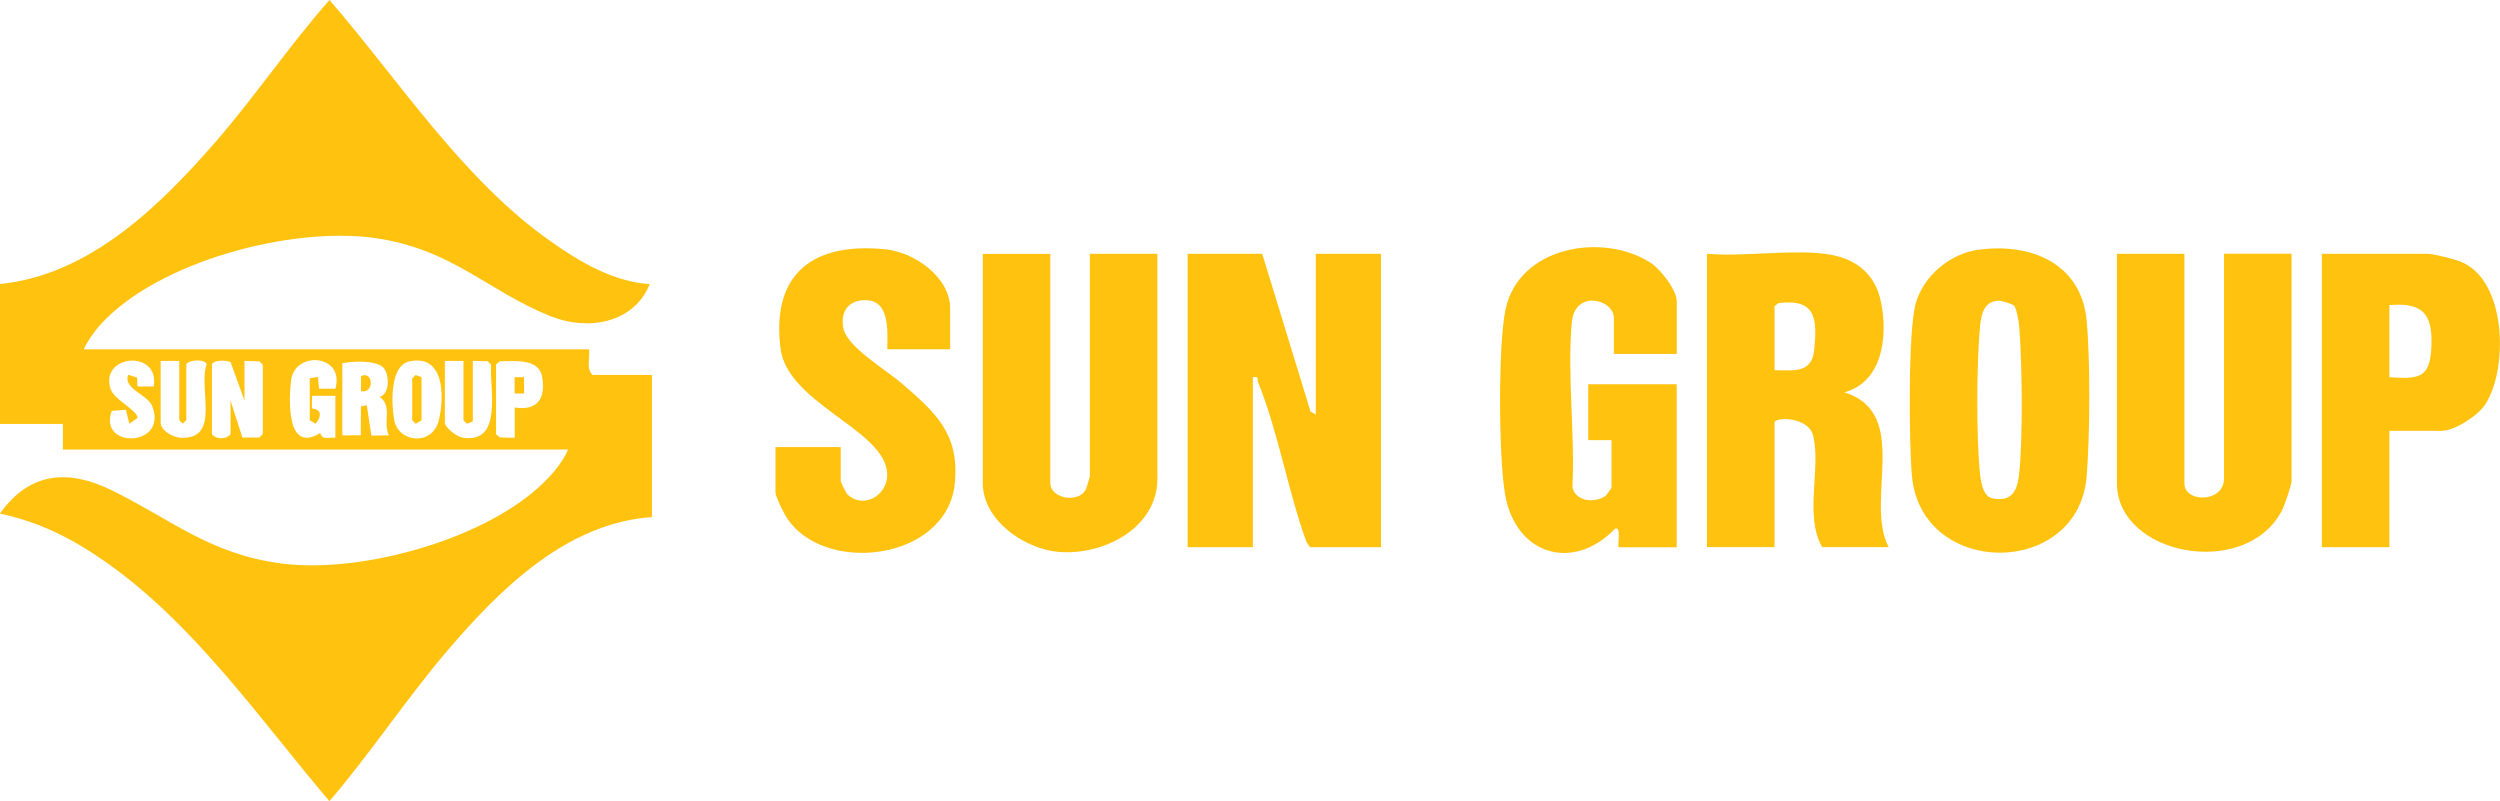 <svg xmlns="http://www.w3.org/2000/svg" id="uuid-e7f317ca-1a99-4f4d-976e-0c07c32d2f25" viewBox="0 0 341.5 109.42"><defs><style>.uuid-880fbe78-d837-43e3-b74d-ca9b27084d6f{fill:#ffc20f;}</style></defs><g id="uuid-465bcd8d-9c1f-4ff2-a827-2079c6530822"><path class="uuid-880fbe78-d837-43e3-b74d-ca9b27084d6f" d="M172.42,34.67l6.6,21.55.71.4v-21.95h8.91v40.08h-9.7l-.5-.77c-2.5-6.91-3.85-15.01-6.58-21.75-.2-.48.19-.86-.72-.7v23.22h-8.91v-40.08h10.18Z"></path><path class="uuid-880fbe78-d837-43e3-b74d-ca9b27084d6f" d="M143.47,34.67v31.33c0,2.05,3.67,2.77,4.79.98.13-.21.61-1.77.61-1.93v-30.38h9.23v30.7c0,6.82-7.43,10.54-13.51,10.02-4.64-.4-10.34-4.31-10.34-9.38v-31.33h9.23Z"></path><path class="uuid-880fbe78-d837-43e3-b74d-ca9b27084d6f" d="M129.79,47.71h-8.59c.05-2.79.37-7.19-3.63-6.67-2.03.27-2.78,1.99-2.34,3.9.58,2.51,5.89,5.65,7.89,7.38,4.65,4.02,7.96,6.89,7.31,13.68-1.04,10.76-18.35,12.65-23.16,4.39-.34-.59-1.34-2.59-1.34-3.12v-6.2h8.91v4.61c0,.19.73,1.69.96,1.9,2.32,2.09,5.9-.14,5.33-3.42-.99-5.71-13.64-9.2-14.53-16.65-1.23-10.3,4.64-14.46,14.4-13.45,3.92.41,8.79,3.8,8.79,8.07v5.57Z"></path><path class="uuid-880fbe78-d837-43e3-b74d-ca9b27084d6f" d="M249.24,34.67c4.05.48,6.87,2.54,7.71,6.6.95,4.57.26,10.89-5.01,12.32,9.19,2.88,2.7,14.74,6.05,21.15h-9.07c-2.51-4.26-.12-10.86-1.26-15.28-.67-2.58-5.26-2.51-5.26-1.74v17.02h-9.23v-40.08c5.07.44,11.11-.59,16.06,0ZM242.4,50.57c2.54.01,5.08.47,5.41-2.7.44-4.29.31-7.11-4.88-6.47l-.53.43v8.75Z"></path><path class="uuid-880fbe78-d837-43e3-b74d-ca9b27084d6f" d="M229.04,48.35h-8.59v-4.93c0-2.54-5.32-3.93-5.74.62-.65,7.12.46,15.3.08,22.53.43,1.94,3.04,2.18,4.48,1.2.11-.08.86-1.06.86-1.13v-6.52h-3.18v-7.63h12.09v22.27h-7.95c-.14-.35.41-2.91-.47-2.54-5.74,5.96-13.61,3.58-15.03-4.7-.87-5.05-.97-20.3.06-25.23,1.81-8.67,13.31-10.58,19.8-6.41,1.38.89,3.6,3.72,3.6,5.31v7.16Z"></path><path class="uuid-880fbe78-d837-43e3-b74d-ca9b27084d6f" d="M270.32,34.11c7.06-.96,13.96,1.85,14.71,9.62.52,5.41.45,15.84.01,21.32-1.1,13.92-22.58,13.94-23.87-.02-.4-4.36-.55-19.94.53-23.64s4.63-6.75,8.61-7.29ZM275.1,41.74c-.19-.2-1.66-.66-1.99-.66-2.4-.02-2.56,2.44-2.7,4.25-.4,5-.43,13.78,0,18.76.11,1.29.32,3.69,1.75,3.98,2.48.49,3.35-.81,3.62-3.05.57-4.84.45-15.36.05-20.34-.05-.62-.36-2.57-.72-2.94Z"></path><path class="uuid-880fbe78-d837-43e3-b74d-ca9b27084d6f" d="M298.39,34.67v31.33c0,2.74,5.41,2.7,5.41-.64v-30.7h9.23v31.02c0,.59-.98,3.42-1.33,4.08-4.95,9.45-22.53,6.13-22.53-3.76v-31.33h9.23Z"></path><path class="uuid-880fbe78-d837-43e3-b74d-ca9b27084d6f" d="M326.39,58.84v15.91h-9.23v-40.08h14.47c.79,0,3.52.7,4.38,1.03,6.42,2.4,6.67,14.67,3.47,19.55-1.01,1.54-4.17,3.6-5.95,3.6h-7.16ZM326.39,51.53c4.13.26,5.57.13,5.74-4.28s-1.19-5.94-5.74-5.58v9.86Z"></path><path class="uuid-880fbe78-d837-43e3-b74d-ca9b27084d6f" d="M0,38.8c12.23-1.24,21.75-10.59,29.43-19.4,5.44-6.25,10.09-13.19,15.58-19.4,9.58,11.07,18.16,24.5,30.28,33.02,3.96,2.79,8.54,5.48,13.46,5.79-2.17,5.4-8.49,6.4-13.48,4.41-8.78-3.51-13.53-9.27-24.26-10.73-11.29-1.54-29.51,3.22-37.33,11.9-.78.86-1.76,2.26-2.24,3.33h69.03c.14,1.14-.43,2.66.48,3.5h8.11v19.41c-11.69.8-20.82,9.89-27.99,18.3-5.63,6.61-10.42,13.91-16.07,20.51-9.52-11.2-18.42-24.18-30.6-32.7-4.5-3.15-8.99-5.44-14.41-6.58,4.01-5.67,9.29-6.13,15.27-3.19,8.16,4,13.37,8.69,23.09,9.99,10.67,1.43,27.03-3.05,35.12-10.3,1.58-1.41,3.3-3.28,4.13-5.25H8.59v-3.5H0v-19.09ZM21,52.8c.86-5.13-7.43-4.39-5.9.33.49,1.51,3.68,2.89,3.69,3.96l-1.12.79-.48-1.9-1.92.14c-1.95,5.27,7.8,4.98,5.5-.7-.6-1.48-4-2.35-3.26-4.22l1.22.37.05,1.22h2.23ZM24.49,49.3h-2.54v8.43c0,1.06,1.65,2.02,2.71,2.07,5.61.26,2.36-6.71,3.57-10.04-.13-.72-2.48-.67-2.78.01v7.63l-.48.47-.48-.47v-8.11ZM28.95,49.78v9.54c.62.74,1.98.71,2.54,0v-4.61l1.62,5.06h2.31s.48-.49.48-.49v-9.45s-.48-.48-.48-.48l-2.02-.04v5.41l-1.9-5.26c-.59-.28-2.36-.32-2.56.33ZM45.81,59.8v-5.73h-3.18s-.02,1.73-.02,1.73c1.37.1,1.32,1.13.49,2.08l-.79-.48v-5.73l1.12-.17.15,1.6h2.23c1.34-4.72-5.57-5.24-6.05-1.12-.33,2.81-.58,10.03,3.99,7.16.28,1.05,1.13.57,2.06.64ZM46.76,49.62v9.86l2.52-.03.02-3.92.8-.19.63,4.16,2.4-.03c-.89-1.72.55-4.02-1.27-5.25,1.36-.41,1.34-2.79.65-3.83-.83-1.24-4.29-1.06-5.74-.78ZM55.9,49.37c-2.68.61-2.44,5.85-2.06,7.97.58,3.19,5.2,3.56,6.07.18s.77-9.23-4.01-8.14ZM63.31,49.3h-2.54v8.43c0,.68,1.63,1.93,2.41,2.05,5.58.87,3.66-6.6,3.91-9.96l-.48-.48-2.02-.04v8.27l-.8.31-.48-.47v-8.11ZM67.76,49.78v9.54l.53.43,2.02.05v-4.14c3.13.5,4.27-1.26,3.74-4.22-.45-2.5-3.76-2.11-5.76-2.09l-.53.43Z"></path><path class="uuid-880fbe78-d837-43e3-b74d-ca9b27084d6f" d="M49.31,53.43v-2.06c1.72-.77,1.86,2.45,0,2.06Z"></path><polygon class="uuid-880fbe78-d837-43e3-b74d-ca9b27084d6f" points="57.58 51.53 57.58 57.41 56.79 57.89 56.31 57.41 56.31 51.69 56.78 51.22 57.58 51.53"></polygon><rect class="uuid-880fbe78-d837-43e3-b74d-ca9b27084d6f" x="70.3" y="51.52" width="1.29" height="2.23" transform="translate(-.14 .19) rotate(-.15)"></rect></g></svg>